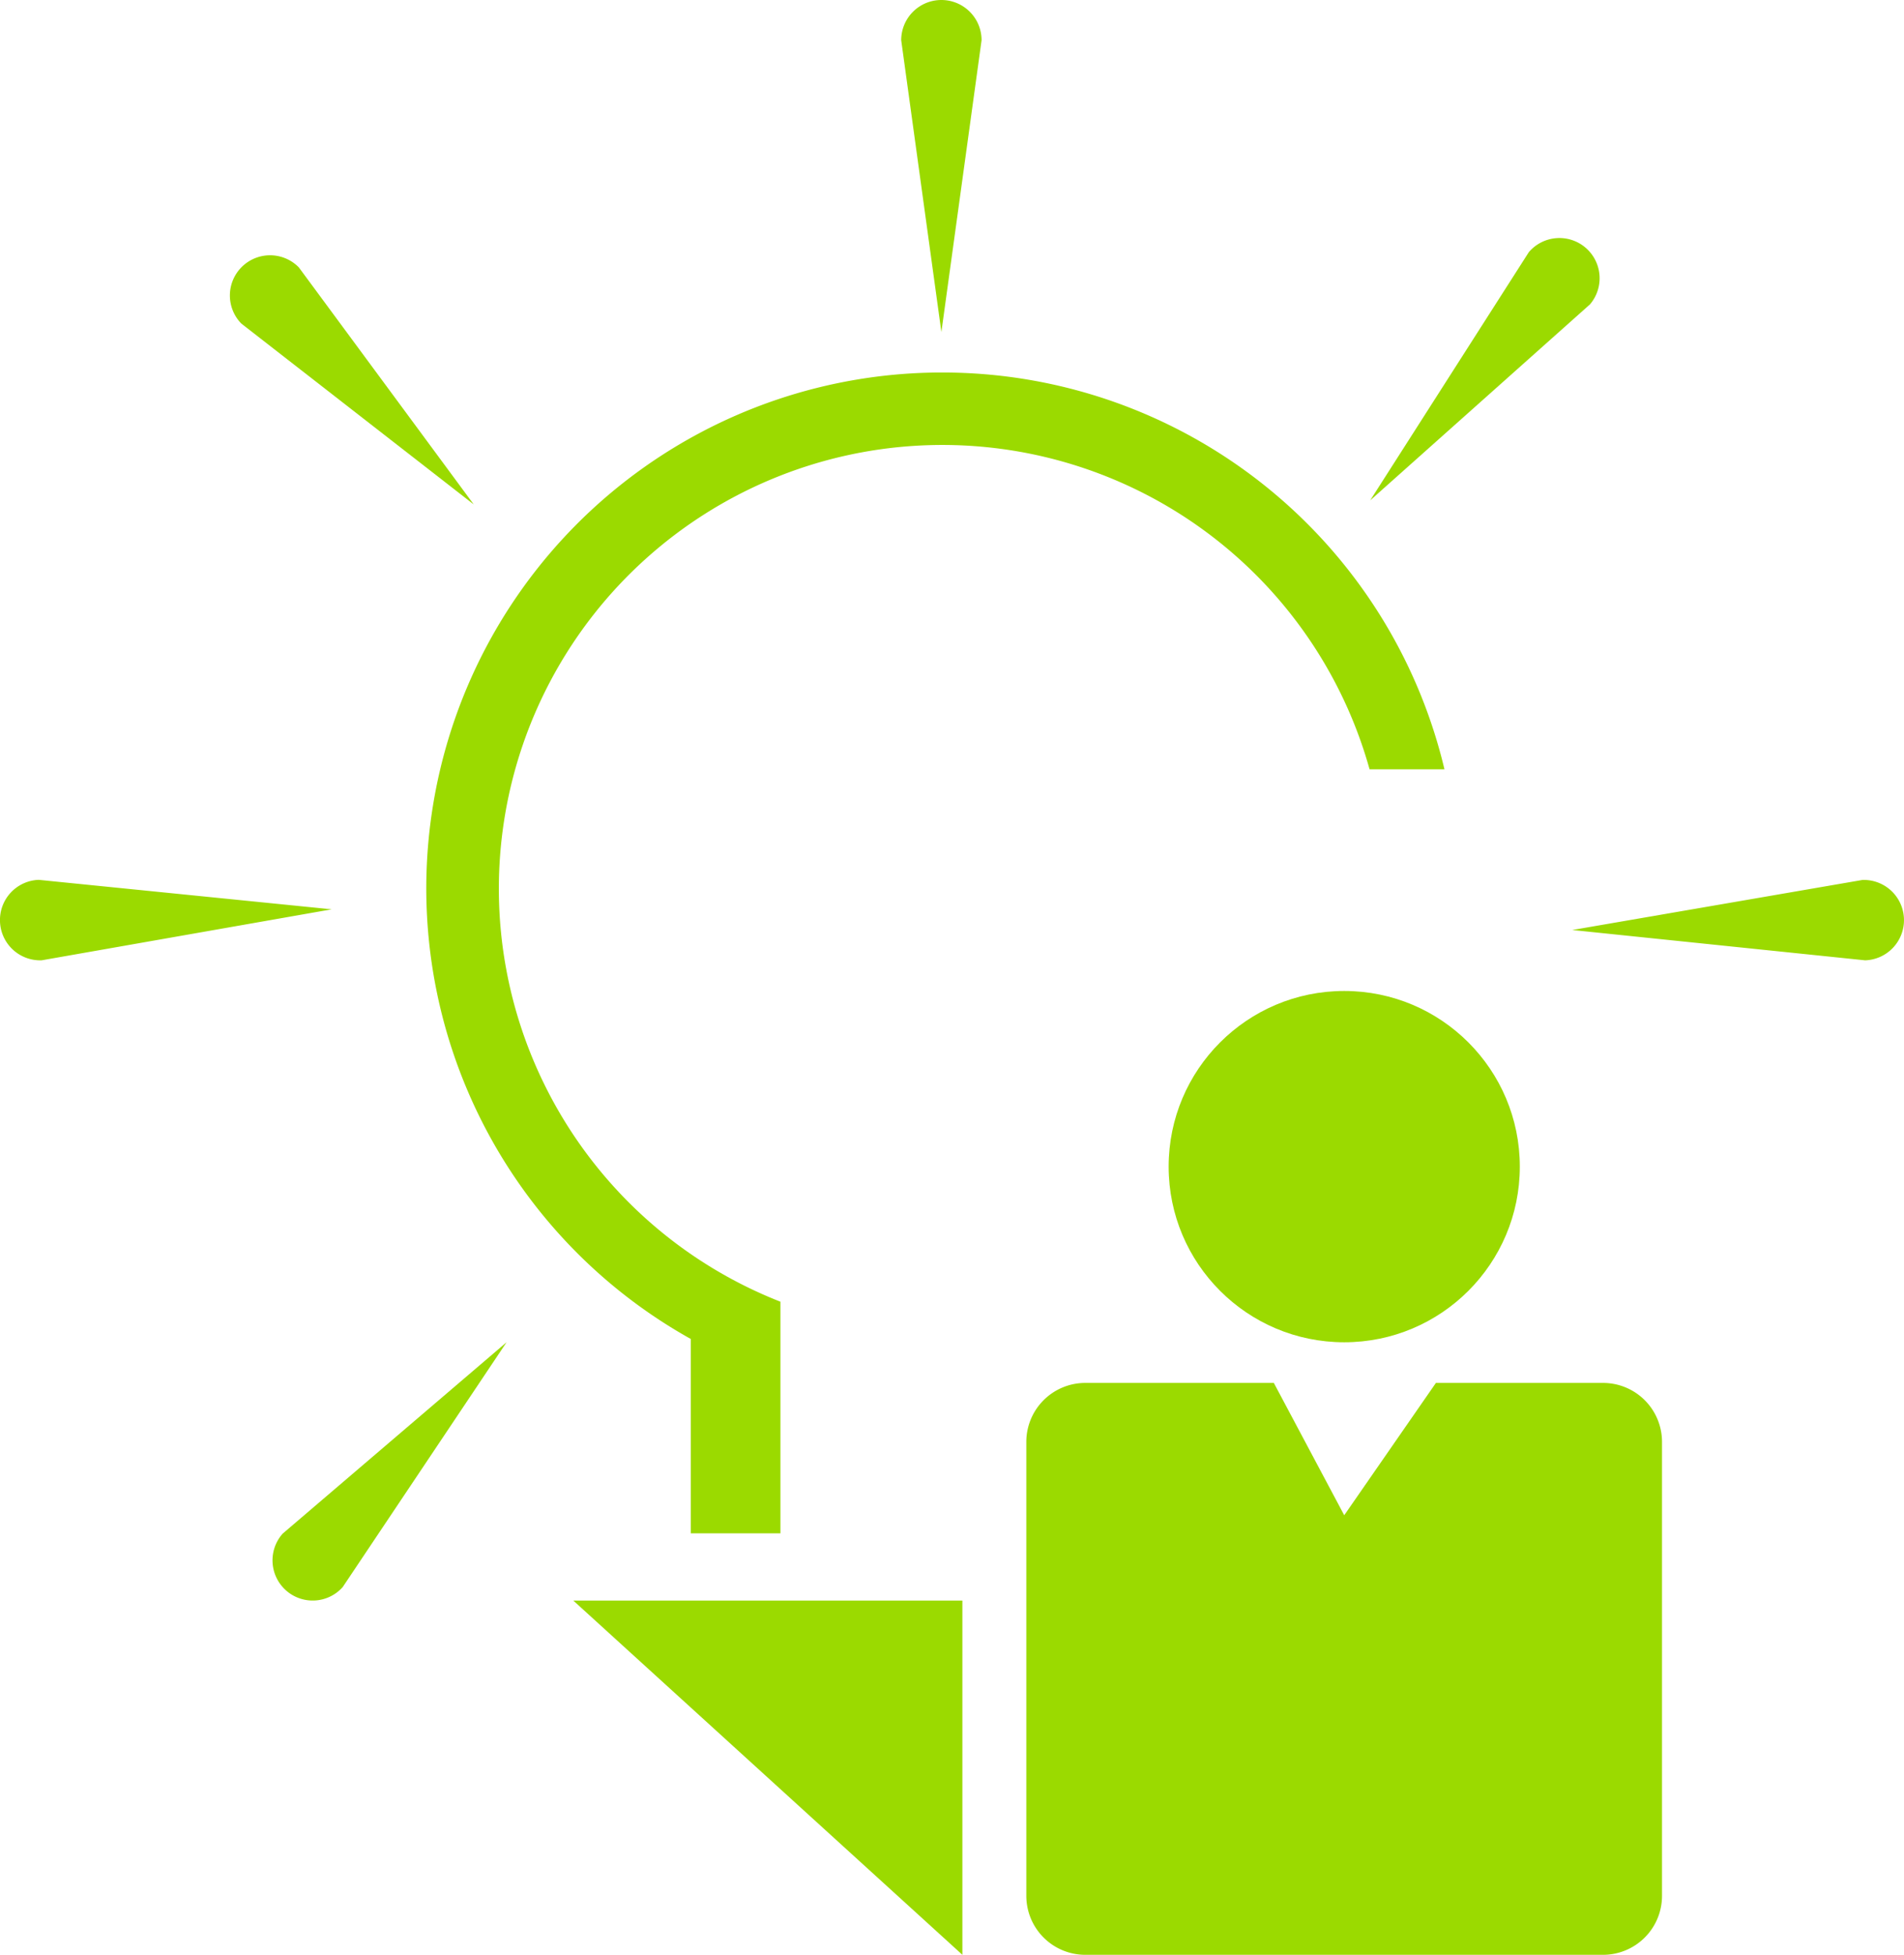 <svg id="Camada_1" data-name="Camada 1" xmlns="http://www.w3.org/2000/svg" viewBox="0 0 88.974 91.314">
  <defs>
    <style>
      .cls-1 {
        fill: #9bda00;
      }
    </style>
  </defs>
  <title>230203a3-3499-477e-b350-2dc6c16cb408</title>
  <g>
    <path class="cls-1" d="M74.915,91.314h-24.2a2.755,2.755,0,0,1-2.755-2.755V67.352A2.755,2.755,0,0,1,50.717,64.6h8.809l3.29,6.181L67.1,64.6h7.811a2.755,2.755,0,0,1,2.755,2.755V88.559A2.755,2.755,0,0,1,74.915,91.314Z" transform="translate(0)"/>
    <path class="cls-1" d="M44.045,17.4A24.1,24.1,0,0,0,32.282,62.548v9.078h4.187V60.806A20.726,20.726,0,1,1,64,35.937h3.5A24.115,24.115,0,0,0,44.045,17.4Z" transform="translate(0)"/>
    <polyline class="cls-1" points="44.972 91.314 44.972 74.766 26.789 74.766"/>
    <path class="cls-1" d="M42.113,1.878A1.878,1.878,0,0,1,43.991,0h0a1.878,1.878,0,0,1,1.878,1.878L43.991,15.511h0" transform="translate(0)"/>
    <path class="cls-1" d="M71.442,11.779a1.878,1.878,0,0,1,2.648-.211h0a1.878,1.878,0,0,1,.211,2.648L64.029,23.373h0" transform="translate(0)"/>
    <path class="cls-1" d="M11.276,15.114a1.878,1.878,0,0,1,.034-2.656h0a1.878,1.878,0,0,1,2.656.034l8.172,11.072h0" transform="translate(0)"/>
    <path class="cls-1" d="M1.948,44.858A1.878,1.878,0,0,1,0,43.051H0A1.878,1.878,0,0,1,1.809,41.1L15.5,42.477h0" transform="translate(0)"/>
    <path class="cls-1" d="M87.032,41.105a1.878,1.878,0,0,1,1.94,1.814h0a1.878,1.878,0,0,1-1.814,1.94L73.47,43.443h0" transform="translate(0)"/>
    <path class="cls-1" d="M16.015,74.136a1.878,1.878,0,0,1-2.651.155h0a1.878,1.878,0,0,1-.155-2.651L23.672,62.7h0" transform="translate(0)"/>
    <circle class="cls-1" cx="62.816" cy="54.496" r="8.205"/>
  </g>
</svg>
